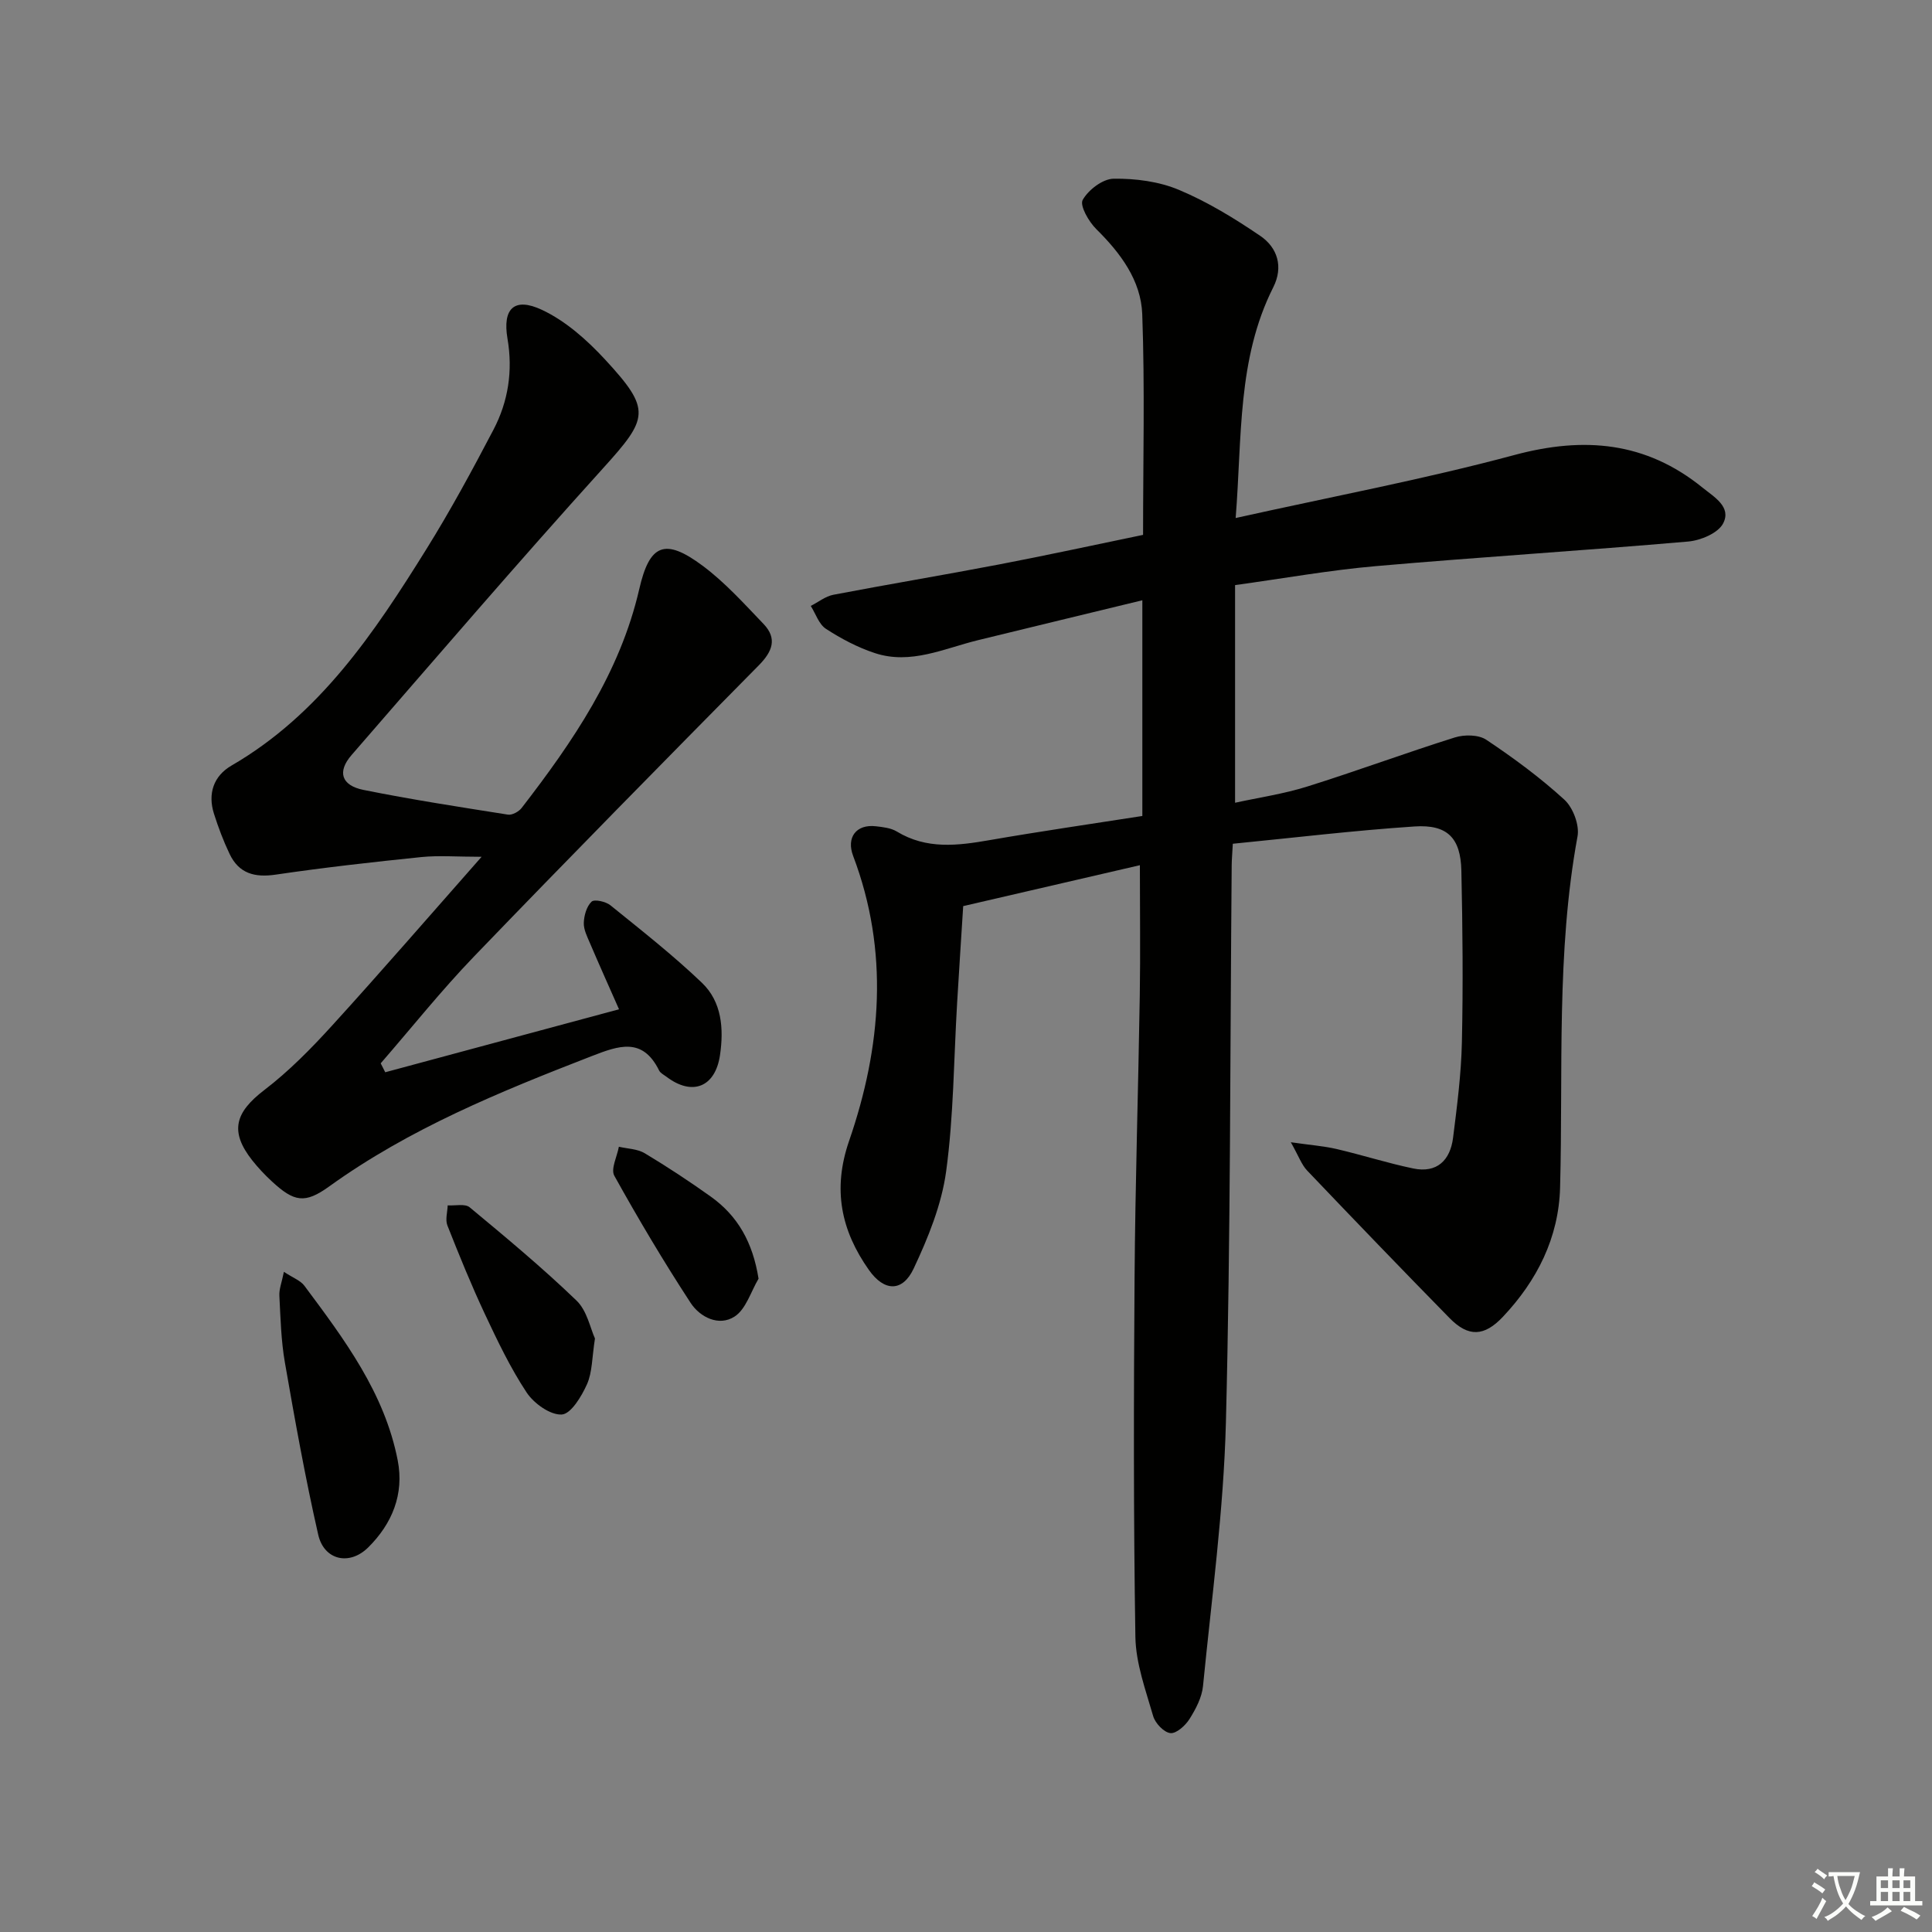 <svg enable-background="new 0 0 400 400" viewBox="0 0 400 400" xmlns="http://www.w3.org/2000/svg"><rect x="0" y="0" width="400" height="400" fill="#808080" stroke="none"/><path d="m377.9 391.2c-.2.3-.4.5-.6.8-.7-.6-1.4-1-2.2-1.5.2-.3.4-.5.5-.8.6.4 1.4.8 2.3 1.5zm-1.8 6.1c-.2-.2-.5-.4-.9-.6.4-.6.8-1.2 1.2-1.9s.7-1.3.9-1.9c.3.3.5.5.8.7-.7 1.3-1.4 2.6-2 3.7zm2.2-9c-.3.3-.5.5-.6.8-.6-.6-1.3-1.1-2-1.5.3-.3.5-.5.6-.7.6.5 1.3.9 2 1.4zm.3.2v-.9h2 4.5c-.3 1.3-.6 2.5-1 3.6s-.9 2.1-1.4 3c.4.5 1 1 1.6 1.4s1.2.8 1.9 1.1c-.3.2-.5.4-.8.8-.4-.3-1-.7-1.6-1.2s-1.2-1.1-1.6-1.6c-.5.6-1.1 1.1-1.7 1.6s-1.4.9-2.1 1.4c-.1-.3-.3-.5-.7-.8.6-.2 1.2-.5 1.9-1s1.4-1.1 2-1.8c-.5-.8-.9-1.6-1.2-2.5s-.6-2-.8-3.2c-.4.1-.7.1-1 .1zm2.5 2.7c.3 1 .7 1.7 1 2.2.3-.5.6-1.1 1-2s.6-1.9.9-3h-3.2-.4c.1.9.3 1.8.7 2.8z" fill="#fbfcfa"/><path d="m396.5 388.5v1.5 3.6h1.5v.9c-.4 0-1 0-1.7 0h-7.9c-.5 0-.9 0-1.2 0v-.9h1.3v-3.5c0-.7 0-1.2 0-1.6h2.4c0-.8 0-1.4 0-1.7h1c0 .3-.1.8-.1 1.7h1.5c0-.8 0-1.4 0-1.7h1c0 .3-.1.9-.1 1.7zm-8.2 9.2c-.2-.3-.5-.5-.8-.8.8-.3 1.4-.6 1.9-.9s1-.7 1.4-1.1c.3.3.6.5.9.8-1.6 1-2.8 1.6-3.4 2zm2.6-6.8v-1.6h-1.5v1.6zm0 2.7v-1.9h-1.5v1.9zm2.4-2.7v-1.6h-1.5v1.6zm0 2.7v-1.9h-1.5v1.9zm.2 2 .7-.8c.4.2.9.5 1.6.8s1.3.7 1.8 1c-.3.3-.5.6-.8.8-.4-.3-1.5-1-3.3-1.8zm2-4.7v-1.6h-1.4v1.6zm0 2.7v-1.9h-1.4v1.9z" fill="#fbfcfa"/><g fill="#010100"><path d="m255.83 107.25c19.91-4.43 39.01-8.02 57.73-13.05 14.41-3.87 27.19-2.75 38.91 6.74 2.44 1.98 6.07 4.01 4.28 7.44-1.05 2.01-4.66 3.52-7.25 3.74-21.53 1.87-43.11 3.21-64.64 5.09-9.54.83-19.01 2.53-29.15 3.93v45.06c4.88-1.07 10.06-1.82 14.98-3.37 10.23-3.2 20.29-6.94 30.52-10.15 1.97-.62 4.91-.59 6.51.48 5.65 3.77 11.17 7.84 16.17 12.41 1.79 1.64 3.15 5.25 2.72 7.59-4.43 24.1-2.96 48.44-3.61 72.7-.28 10.39-4.75 19.25-11.84 26.77-3.86 4.09-7.14 4.25-11.05.26-9.91-10.11-19.73-20.31-29.49-30.55-1.14-1.2-1.72-2.93-3.37-5.85 4.16.6 6.86.79 9.47 1.4 5.32 1.24 10.54 2.92 15.88 4.03 4.91 1.02 7.65-1.7 8.24-6.34.83-6.59 1.69-13.21 1.83-19.84.26-11.82.15-23.66-.11-35.48-.15-6.77-2.89-9.6-9.68-9.15-12.53.83-25.02 2.34-37.64 3.58-.11 2.13-.22 3.26-.23 4.4-.34 38.48-.22 76.97-1.2 115.43-.47 18.22-2.95 36.38-4.74 54.55-.23 2.37-1.5 4.78-2.8 6.84-.85 1.35-2.73 3.05-3.96 2.91-1.34-.15-3.14-2.05-3.56-3.52-1.55-5.39-3.59-10.9-3.68-16.4-.4-24.78-.35-49.57-.17-74.36.14-19.48.77-38.95 1.08-58.43.14-8.78.02-17.57.02-26.98-12.07 2.79-24.13 5.59-36.58 8.47-.41 6.53-.86 13.3-1.26 20.08-.69 11.62-.71 23.33-2.27 34.83-.94 6.9-3.72 13.74-6.72 20.12-2.31 4.91-6.09 4.8-9.26.32-5.76-8.16-7.59-16.68-4.11-26.75 6.7-19.42 8.32-39.23.83-59-1.44-3.81.62-6.6 4.72-6.13 1.47.17 3.11.35 4.33 1.09 6.16 3.74 12.59 2.93 19.2 1.78 10.43-1.81 20.92-3.33 31.63-5 0-14.96 0-29.41 0-44.66-11.51 2.79-22.77 5.51-34.02 8.26-7.04 1.72-13.94 5.13-21.38 2.67-3.55-1.17-6.97-2.98-10.11-5.02-1.46-.95-2.12-3.12-3.14-4.74 1.56-.79 3.03-1.99 4.68-2.31 11.41-2.18 22.87-4.09 34.27-6.27 9.92-1.9 19.79-4.05 29.85-6.13 0-15.45.38-30.59-.17-45.69-.26-7-4.5-12.66-9.52-17.62-1.56-1.54-3.46-4.87-2.81-6.04 1.18-2.09 4.15-4.36 6.4-4.39 4.53-.06 9.4.57 13.55 2.32 5.91 2.48 11.5 5.9 16.82 9.52 3.58 2.44 4.81 6.42 2.69 10.63-7.48 14.84-6.45 30.97-7.79 47.78z"/><path d="m79.76 222c15.97-4.3 31.94-8.6 48.4-13.04-2.05-4.64-4.07-9.14-6.01-13.68-.58-1.36-1.33-2.83-1.28-4.22.05-1.52.58-3.4 1.61-4.38.58-.55 2.94-.03 3.9.75 6.44 5.21 12.98 10.34 18.96 16.06 4.11 3.93 4.53 9.5 3.73 14.95-.98 6.67-5.76 8.54-11.1 4.48-.53-.4-1.24-.74-1.51-1.29-3.44-6.97-8.39-5.13-13.99-2.96-18.94 7.35-37.69 14.99-54.33 26.98-5.02 3.61-7.23 3.22-11.86-1.06-1.46-1.35-2.84-2.81-4.07-4.37-4.68-5.95-3.58-9.88 2.5-14.53 5.1-3.9 9.7-8.58 14.04-13.35 10.17-11.17 20.06-22.6 30.96-34.95-5.1 0-8.84-.31-12.51.06-10.05 1.03-20.11 2.16-30.1 3.63-4.38.65-7.63-.23-9.56-4.27-1.28-2.68-2.34-5.5-3.24-8.33-1.32-4.17-.08-7.82 3.62-9.97 18.29-10.61 29.58-27.5 40.35-44.8 5-8.03 9.51-16.37 13.9-24.75 3.06-5.85 4.04-12.18 2.9-18.85-1.06-6.22 1.39-8.65 7.13-5.96 4.89 2.29 9.31 6.22 13.04 10.25 9.7 10.49 9.03 12.14-.44 22.61-17.64 19.5-34.76 39.46-52.01 59.31-3 3.45-2.14 6.29 2.45 7.22 9.92 2 19.93 3.54 29.92 5.12.87.14 2.25-.61 2.84-1.38 10.62-13.75 20.37-28.01 24.35-45.31 2.13-9.28 5.26-10.71 13.16-4.81 4.61 3.44 8.55 7.83 12.56 12.01 2.9 3.02 1.86 5.71-.95 8.56-19.75 20.01-39.48 40.04-58.98 60.3-6.78 7.04-12.9 14.73-19.32 22.12.33.62.64 1.23.94 1.85z"/><path d="m58.78 263.32c1.92 1.27 3.44 1.8 4.24 2.88 8.25 11.07 16.59 22.16 19.32 36.14 1.37 7.02-1.16 13.14-6.11 18.04-3.89 3.85-9.15 2.64-10.35-2.65-2.68-11.78-4.82-23.69-6.89-35.6-.8-4.56-.91-9.24-1.15-13.88-.07-1.36.5-2.75.94-4.93z"/><path d="m123.18 277.12c-.62 3.96-.54 6.98-1.65 9.47-1.12 2.51-3.32 6.16-5.22 6.27-2.38.14-5.76-2.28-7.27-4.55-3.37-5.09-6.04-10.69-8.65-16.25-2.82-6.01-5.32-12.17-7.76-18.34-.47-1.19.01-2.77.06-4.16 1.54.1 3.59-.4 4.55.4 7.53 6.25 15.07 12.52 22.11 19.3 2.2 2.1 2.87 5.78 3.83 7.86z"/><path d="m157.05 264.74c-1.6 2.69-2.6 6.3-4.95 7.83-3.25 2.12-7.17.15-9.12-2.83-5.59-8.56-10.82-17.37-15.79-26.31-.78-1.4.57-3.97.94-6.01 1.8.42 3.85.44 5.36 1.35 4.68 2.81 9.25 5.82 13.69 8.99 5.56 3.98 8.67 9.44 9.87 16.98z"/></g></svg>